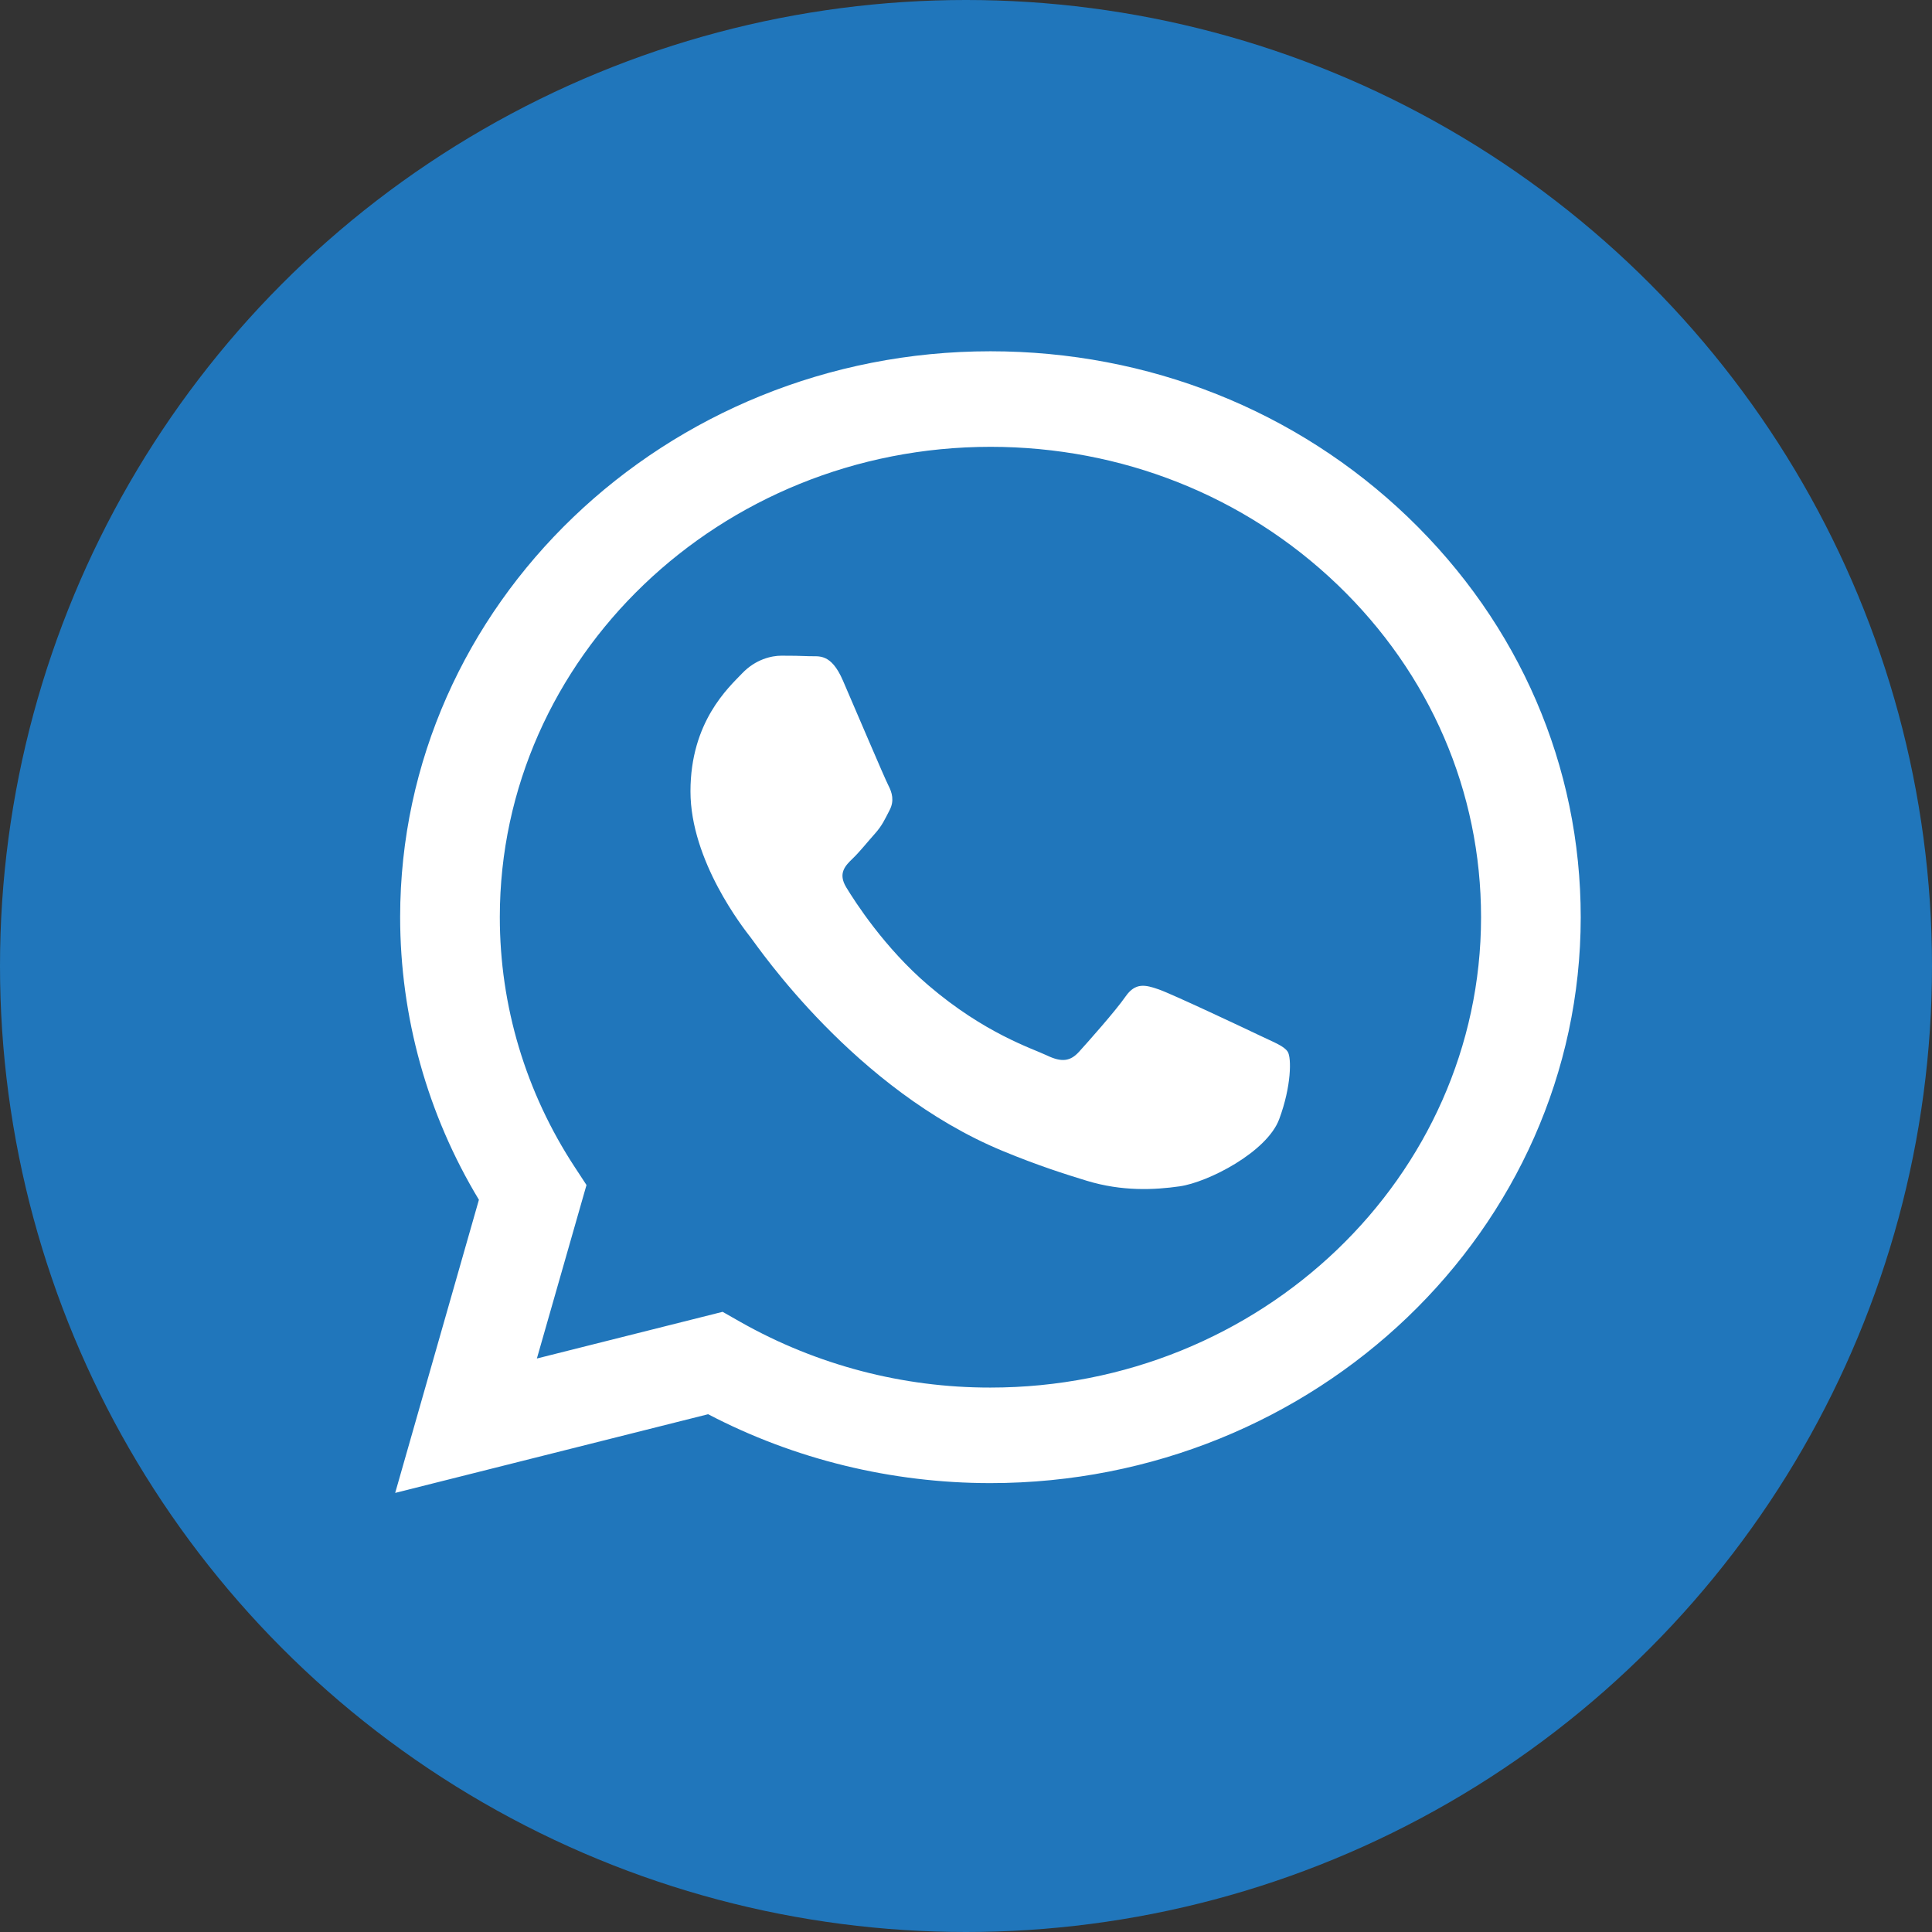 <?xml version="1.0" encoding="UTF-8"?>
<svg width="44px" height="44px" viewBox="0 0 44 44" version="1.1" xmlns="http://www.w3.org/2000/svg" xmlns:xlink="http://www.w3.org/1999/xlink">
    <rect x="0" y="0" width="44" height="44" fill="#333333" stroke="none"/>
    <title>Group 14</title>
    <g id="Page-1" stroke="none" stroke-width="1" fill="none" fill-rule="evenodd">
        <g id="MacBook-Pro-14&quot;-Copy-2" transform="translate(-707, -4728)">
            <g id="Group-14" transform="translate(707, 4728)">
                <circle id="Oval-Copy-6" fill="#2076BB" cx="22" cy="22" r="22"></circle>
                <path d="M22.557,33.777 L22.551,33.777 C20.301,33.776 18.091,33.235 16.127,32.208 L9,34 L10.907,27.324 C9.733,25.381 9.113,23.153 9.113,20.883 C9.116,13.779 15.146,8 22.556,8 C26.153,8.001 29.528,9.343 32.066,11.778 C34.604,14.214 36.001,17.451 36,20.893 C35.997,27.995 29.969,33.773 22.557,33.777 Z M16.457,29.876 L16.865,30.108 C18.6,31.089 20.559,31.603 22.552,31.601 L22.557,31.601 C28.715,31.601 33.727,26.797 33.73,20.892 C33.731,18.031 32.57,15.341 30.46,13.316 C28.35,11.292 25.545,10.177 22.56,10.176 C16.398,10.176 11.385,14.979 11.383,20.884 C11.382,22.907 11.973,24.878 13.091,26.582 L13.357,26.988 L12.227,30.939 L16.457,29.876 Z M29.329,23.956 C29.245,23.822 29.021,23.742 28.686,23.581 C28.35,23.42 26.698,22.641 26.39,22.533 C26.082,22.426 25.858,22.373 25.634,22.694 C25.411,23.017 24.767,23.742 24.571,23.957 C24.375,24.171 24.179,24.198 23.843,24.037 C23.507,23.877 22.425,23.537 21.142,22.439 C20.143,21.586 19.469,20.532 19.273,20.209 C19.077,19.887 19.253,19.713 19.42,19.552 C19.571,19.408 19.756,19.176 19.924,18.988 C20.092,18.8 20.148,18.666 20.26,18.451 C20.372,18.236 20.316,18.049 20.232,17.887 C20.148,17.727 19.476,16.142 19.196,15.497 C18.924,14.869 18.646,14.954 18.441,14.945 C18.226,14.936 18.012,14.932 17.797,14.933 C17.573,14.933 17.209,15.013 16.901,15.336 C16.593,15.658 15.725,16.437 15.725,18.022 C15.725,19.606 16.929,21.137 17.097,21.352 C17.265,21.567 19.466,24.818 22.835,26.212 C23.637,26.544 24.262,26.742 24.75,26.891 C25.555,27.136 26.287,27.101 26.866,27.018 C27.511,26.926 28.853,26.24 29.133,25.488 C29.413,24.735 29.413,24.091 29.329,23.957 L29.329,23.956 Z" id="Shape" fill="#FFFFFF" fill-rule="nonzero"></path>
            </g>
        </g>
    </g>
</svg>
